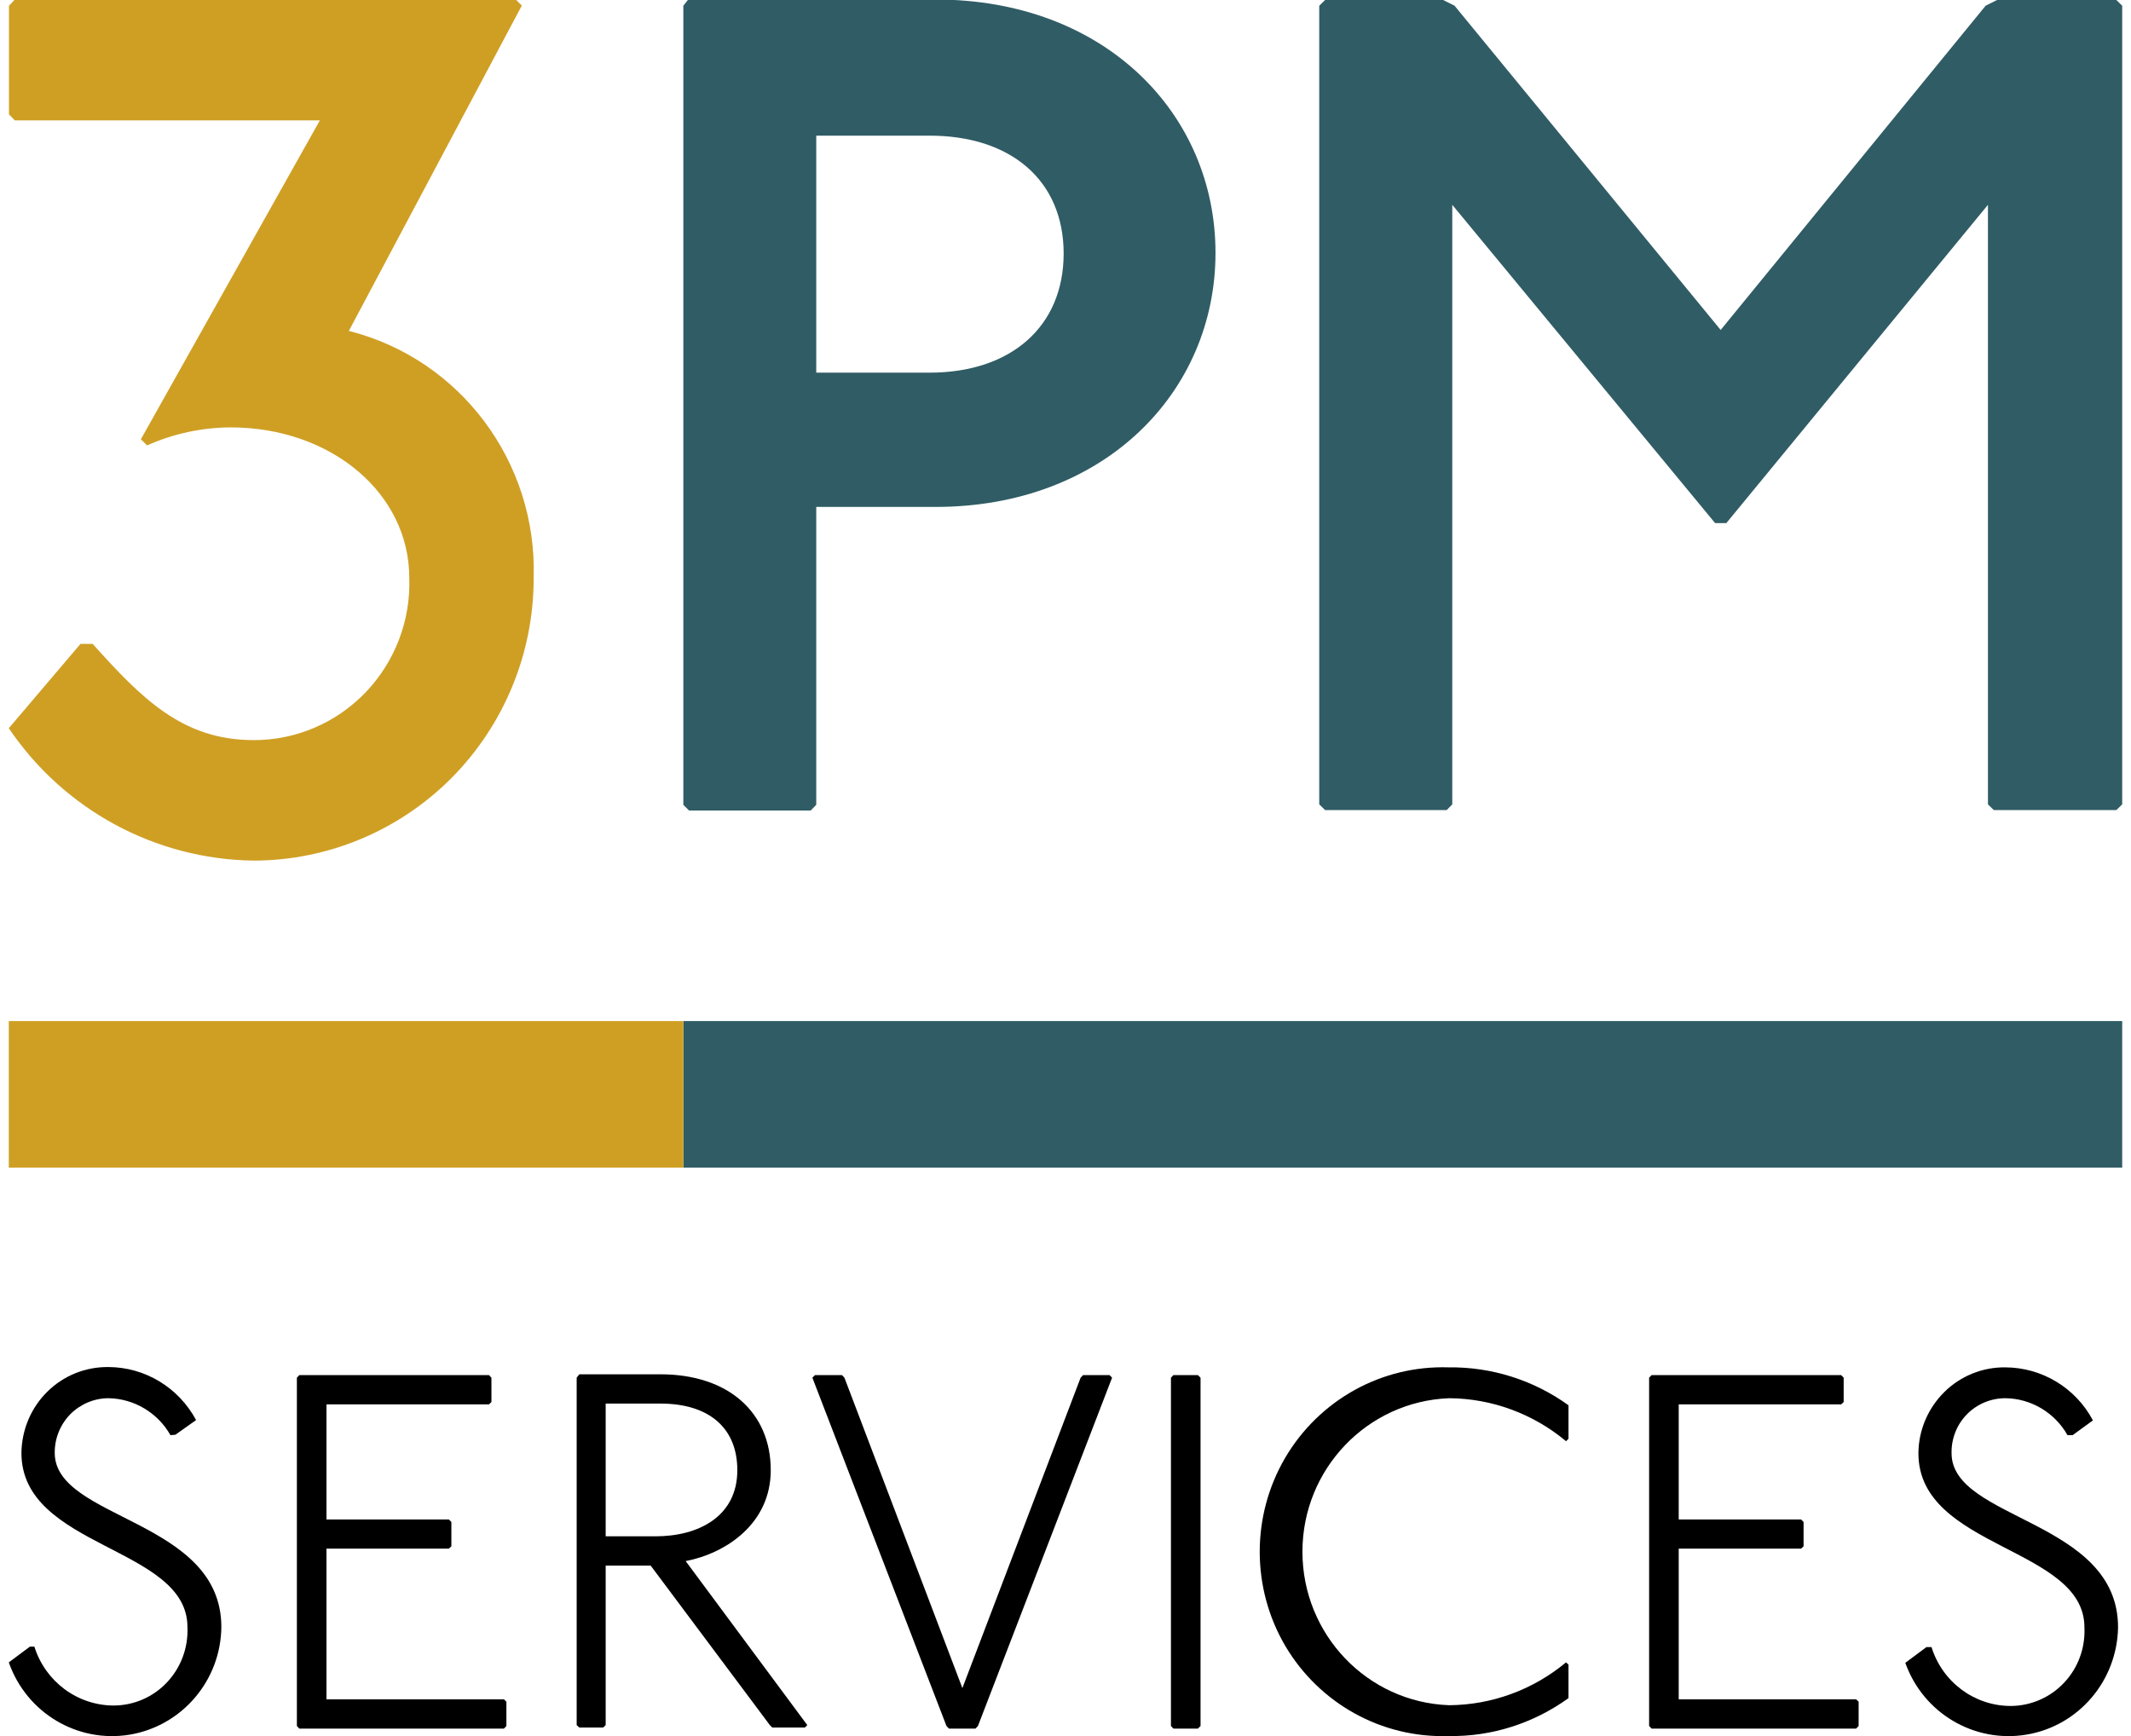 <?xml version="1.0" encoding="UTF-8"?>
<svg xmlns="http://www.w3.org/2000/svg" xmlns:xlink="http://www.w3.org/1999/xlink" width="54pt" height="44pt" viewBox="0 0 54 44" version="1.1">
<g id="surface1">
<path style=" stroke:none;fill-rule:nonzero;fill:rgb(81.176%,62.353%,14.118%);fill-opacity:1;" d="M 13.07 -0.012 L 13.223 0.141 L 8.84 8.387 C 11.664 9.102 13.613 11.707 13.523 14.645 C 13.527 16.547 12.777 18.371 11.445 19.715 C 10.109 21.059 8.301 21.812 6.418 21.812 C 3.934 21.777 1.621 20.527 0.223 18.457 L 2.039 16.32 L 2.348 16.32 C 3.586 17.695 4.617 18.758 6.426 18.758 C 7.496 18.762 8.52 18.324 9.266 17.547 C 10.008 16.77 10.41 15.723 10.371 14.645 C 10.371 12.508 8.398 10.832 5.84 10.832 C 5.113 10.836 4.391 10.992 3.727 11.289 L 3.57 11.133 L 8.105 3.051 L 0.375 3.051 L 0.227 2.898 L 0.227 0.148 L 0.375 -0.012 Z M 13.07 -0.012 "/>
<path style=" stroke:none;fill-rule:nonzero;fill:rgb(18.824%,36.078%,39.608%);fill-opacity:1;" d="M 23.707 -0.012 C 28.008 -0.012 30.801 2.891 30.801 6.41 C 30.801 9.93 27.992 12.848 23.707 12.848 L 20.684 12.848 L 20.684 20.398 L 20.543 20.543 L 17.461 20.543 L 17.316 20.398 L 17.316 0.145 L 17.43 0 Z M 20.684 9.445 L 23.555 9.445 C 25.617 9.445 26.953 8.277 26.953 6.426 C 26.953 4.574 25.617 3.438 23.555 3.438 L 20.684 3.438 Z M 20.684 9.445 "/>
<path style=" stroke:none;fill-rule:nonzero;fill:rgb(18.824%,36.078%,39.608%);fill-opacity:1;" d="M 36.57 0 L 36.859 0.145 L 43.602 8.363 L 50.316 0.145 L 50.605 0 L 53.629 0 L 53.777 0.145 L 53.777 20.387 L 53.629 20.531 L 50.523 20.531 L 50.375 20.387 L 50.375 5.191 L 43.746 13.258 L 43.461 13.258 L 36.801 5.191 L 36.801 20.387 L 36.66 20.531 L 33.578 20.531 L 33.43 20.387 L 33.43 0.145 L 33.578 0 Z M 36.57 0 "/>
<path style=" stroke:none;fill-rule:nonzero;fill:rgb(0%,0%,0%);fill-opacity:1;" d="M 4.32 36.375 C 3.996 35.805 3.398 35.449 2.75 35.438 C 2.387 35.438 2.039 35.586 1.781 35.844 C 1.527 36.105 1.383 36.457 1.387 36.824 C 1.387 38.523 5.609 38.5 5.609 41.238 C 5.594 42.594 4.613 43.742 3.289 43.965 C 1.961 44.184 0.672 43.414 0.223 42.133 L 0.758 41.734 L 0.871 41.734 C 1.148 42.617 1.953 43.219 2.871 43.227 C 3.387 43.227 3.879 43.016 4.234 42.637 C 4.586 42.262 4.773 41.758 4.75 41.238 C 4.75 39.191 0.543 39.246 0.543 36.824 C 0.551 36.238 0.785 35.68 1.199 35.273 C 1.613 34.863 2.168 34.641 2.75 34.648 C 3.676 34.652 4.527 35.168 4.969 35.992 L 4.445 36.363 Z M 4.32 36.375 "/>
<path style=" stroke:none;fill-rule:nonzero;fill:rgb(0%,0%,0%);fill-opacity:1;" d="M 12.391 34.852 L 12.453 34.918 L 12.453 35.535 L 12.391 35.594 L 8.273 35.594 L 8.273 38.512 L 11.375 38.512 L 11.438 38.574 L 11.438 39.191 L 11.375 39.25 L 8.273 39.25 L 8.273 43.07 L 12.77 43.07 L 12.832 43.129 L 12.832 43.746 L 12.77 43.812 L 7.586 43.812 L 7.523 43.746 L 7.523 34.918 L 7.586 34.852 Z M 12.391 34.852 "/>
<path style=" stroke:none;fill-rule:nonzero;fill:rgb(0%,0%,0%);fill-opacity:1;" d="M 16.738 34.832 C 18.449 34.832 19.531 35.793 19.531 37.262 C 19.531 38.621 18.391 39.371 17.375 39.566 L 20.457 43.723 L 20.395 43.785 L 19.57 43.785 L 19.508 43.723 L 16.488 39.68 L 15.348 39.68 L 15.348 43.723 L 15.285 43.785 L 14.68 43.785 L 14.613 43.723 L 14.613 34.918 L 14.68 34.832 Z M 15.348 38.938 L 16.617 38.938 C 17.691 38.938 18.684 38.441 18.684 37.262 C 18.684 36.184 17.957 35.574 16.738 35.574 L 15.348 35.574 Z M 15.348 38.938 "/>
<path style=" stroke:none;fill-rule:nonzero;fill:rgb(0%,0%,0%);fill-opacity:1;" d="M 21.336 34.852 L 21.398 34.918 L 24.387 42.785 L 27.383 34.918 L 27.445 34.852 L 28.117 34.852 L 28.18 34.918 L 24.781 43.746 L 24.719 43.812 L 24.047 43.812 L 23.984 43.746 L 20.586 34.918 L 20.652 34.852 Z M 21.336 34.852 "/>
<path style=" stroke:none;fill-rule:nonzero;fill:rgb(0%,0%,0%);fill-opacity:1;" d="M 30.355 34.852 L 30.422 34.918 L 30.422 43.746 L 30.355 43.812 L 29.734 43.812 L 29.672 43.746 L 29.672 34.918 L 29.734 34.852 Z M 30.355 34.852 "/>
<path style=" stroke:none;fill-rule:nonzero;fill:rgb(0%,0%,0%);fill-opacity:1;" d="M 39.684 36.527 C 38.852 35.832 37.805 35.445 36.723 35.438 C 34.648 35.516 33.004 37.234 33.004 39.328 C 33.004 41.426 34.648 43.145 36.723 43.219 C 37.805 43.211 38.848 42.828 39.684 42.133 L 39.746 42.191 L 39.746 43.039 C 38.859 43.68 37.793 44.02 36.703 44 C 35.012 44.055 33.43 43.176 32.566 41.711 C 31.707 40.242 31.707 38.418 32.566 36.949 C 33.43 35.48 35.012 34.602 36.703 34.656 C 37.793 34.641 38.859 34.977 39.746 35.617 L 39.746 36.465 Z M 39.684 36.527 "/>
<path style=" stroke:none;fill-rule:nonzero;fill:rgb(0%,0%,0%);fill-opacity:1;" d="M 46.656 34.852 L 46.719 34.918 L 46.719 35.535 L 46.656 35.594 L 42.539 35.594 L 42.539 38.512 L 45.641 38.512 L 45.703 38.574 L 45.703 39.191 L 45.641 39.25 L 42.539 39.25 L 42.539 43.07 L 47.035 43.07 L 47.098 43.129 L 47.098 43.746 L 47.035 43.812 L 41.852 43.812 L 41.789 43.746 L 41.789 34.918 L 41.852 34.852 Z M 46.656 34.852 "/>
<path style=" stroke:none;fill-rule:nonzero;fill:rgb(0%,0%,0%);fill-opacity:1;" d="M 52.391 36.375 C 52.07 35.805 51.469 35.445 50.816 35.438 C 50.453 35.438 50.102 35.582 49.844 35.844 C 49.586 36.105 49.445 36.465 49.453 36.832 C 49.453 38.535 53.672 38.512 53.672 41.246 C 53.648 42.602 52.672 43.746 51.348 43.965 C 50.023 44.184 48.734 43.418 48.281 42.145 L 48.816 41.746 L 48.945 41.746 C 49.219 42.629 50.027 43.234 50.945 43.238 C 51.461 43.238 51.953 43.023 52.305 42.648 C 52.66 42.273 52.844 41.766 52.82 41.246 C 52.82 39.203 48.613 39.258 48.613 36.832 C 48.617 36.25 48.855 35.691 49.27 35.281 C 49.68 34.875 50.238 34.648 50.816 34.656 C 51.746 34.66 52.598 35.176 53.035 36 L 52.52 36.375 Z M 52.391 36.375 "/>
<path style=" stroke:none;fill-rule:nonzero;fill:rgb(18.824%,36.078%,39.608%);fill-opacity:1;" d="M 17.316 25.879 L 53.777 25.879 L 53.777 29.594 L 17.316 29.594 Z M 17.316 25.879 "/>
<path style=" stroke:none;fill-rule:nonzero;fill:rgb(81.176%,62.353%,14.118%);fill-opacity:1;" d="M 0.223 25.879 L 17.316 25.879 L 17.316 29.594 L 0.223 29.594 Z M 0.223 25.879 "/>
</g>
</svg>
